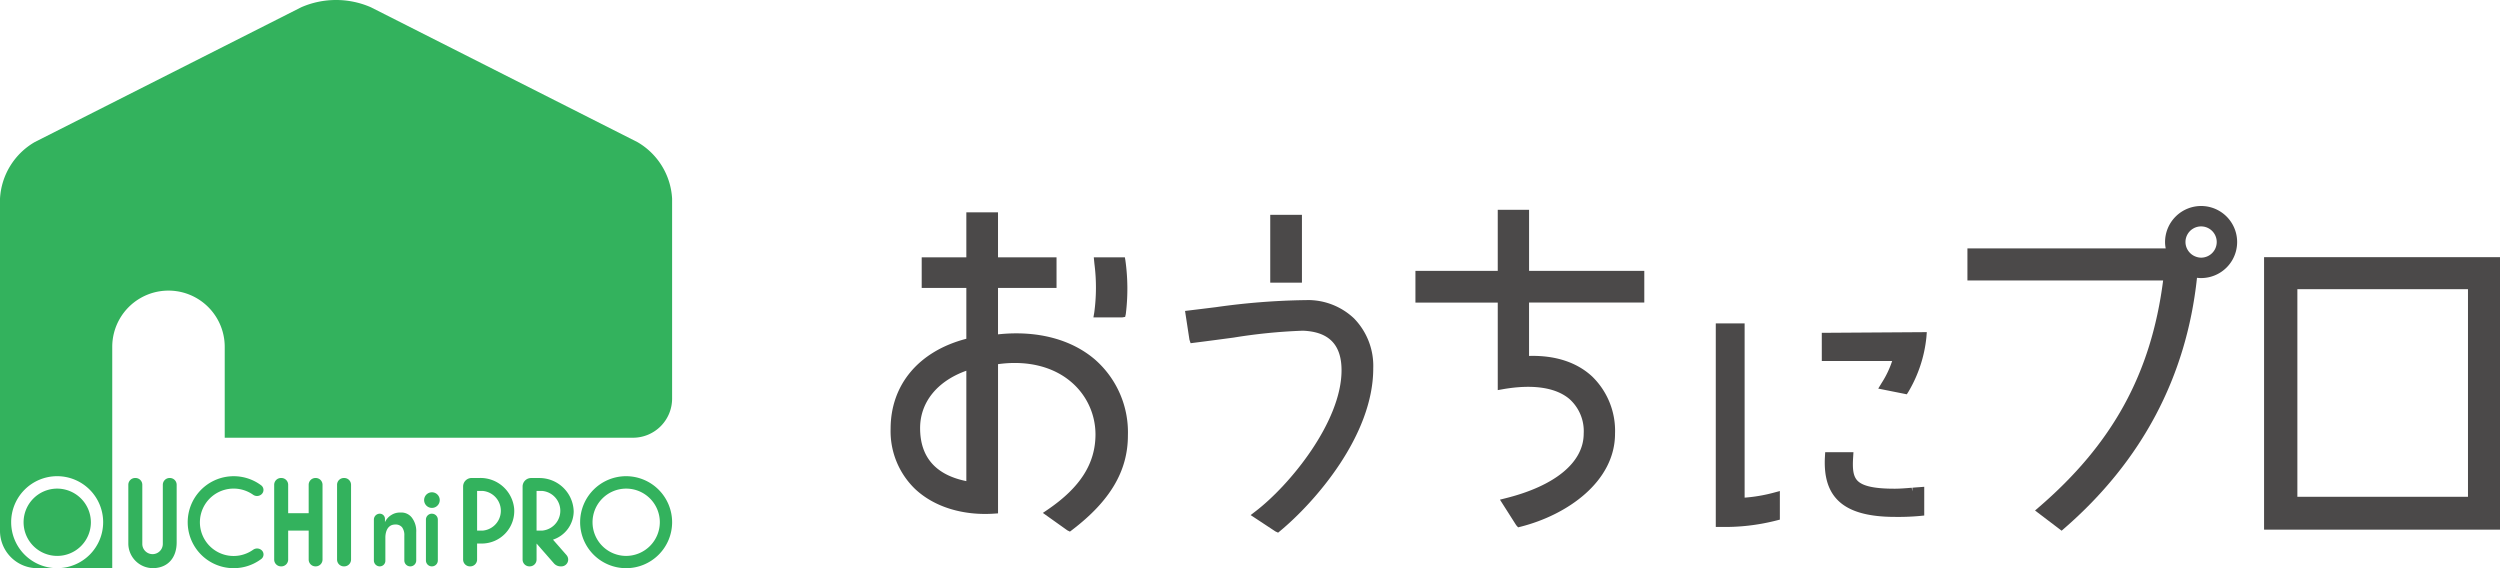 <svg xmlns="http://www.w3.org/2000/svg" xmlns:xlink="http://www.w3.org/1999/xlink" width="397.277" height="90.29" viewBox="0 0 397.277 90.29">
  <defs>
    <clipPath id="clip-path">
      <rect id="長方形_395" data-name="長方形 395" width="397.277" height="90.29" fill="none"/>
    </clipPath>
  </defs>
  <g id="グループ_2131" data-name="グループ 2131" transform="translate(0 0)">
    <g id="グループ_2088" data-name="グループ 2088" transform="translate(0 0)" clip-path="url(#clip-path)">
      <path id="パス_425" data-name="パス 425" d="M196,50.759l-.014.586-.089-.578c-.965.08-1.878.153-2.734.153-3.2,0-5.084-.411-5.913-1.3-.7-.749-.776-1.968-.666-3.7l.049-.8h-4.491l-.04.712c-.174,3.021.457,5.246,1.929,6.8,1.758,1.863,4.778,2.768,9.231,2.768a37.856,37.856,0,0,0,3.94-.151l.68-.068V50.616l-.807.061c-.36.024-.718.054-1.073.083" transform="translate(107.9 26.741)" fill="#4b4949"/>
      <path id="パス_426" data-name="パス 426" d="M121.466,44.688v0c-3.8-3.327-9.3-4.778-15.533-4.111V33.2h9.3V28.338h-9.3V21.186H100.9v7.152H93.806V33.2H100.9v8.079c-7.546,1.962-12.034,7.285-12.034,14.316a12.741,12.741,0,0,0,3.95,9.611c3.013,2.8,7.554,4.209,12.58,3.857l.54-.038V45.313c4.614-.634,8.716.358,11.6,2.808a10.943,10.943,0,0,1,3.886,8.345c0,4.619-2.4,8.411-7.549,11.933l-.814.554,3.892,2.771.411.2.336-.256c6.055-4.612,8.876-9.387,8.876-15.023a15.348,15.348,0,0,0-5.108-11.953M100.9,46.364V63.9c-4.877-.986-7.347-3.818-7.347-8.427,0-4.109,2.73-7.471,7.347-9.115" transform="translate(52.662 12.555)" fill="#4b4949"/>
      <path id="パス_427" data-name="パス 427" d="M109.1,35.224h4.563l.479-.081.105-.449a32.637,32.637,0,0,0-.064-8.532l-.083-.484h-4.94l.1,1.03a29.512,29.512,0,0,1-.021,7.71Z" transform="translate(64.655 15.217)" fill="#4b4949"/>
      <rect id="長方形_394" data-name="長方形 394" width="5.036" height="10.78" transform="translate(201.855 34.138)" fill="#4b4949"/>
      <path id="パス_428" data-name="パス 428" d="M137.557,29.947l-.28,0a111.008,111.008,0,0,0-14.091,1.112l-.175.022c-1.185.147-2.515.314-4.169.511l-.6.073.7,4.576.185.551.565-.072c2.4-.3,4.461-.58,6.277-.822a87.656,87.656,0,0,1,11-1.093c4.134.162,6.143,2.22,6.143,6.292,0,8.149-8.165,18.2-13.685,22.422l-.76.586,3.943,2.6.42.193.335-.277c5.491-4.558,14.784-15.125,14.784-25.82a10.81,10.81,0,0,0-3.059-7.955,10.662,10.662,0,0,0-7.539-2.908" transform="translate(70.074 17.747)" fill="#4b4949"/>
      <path id="パス_429" data-name="パス 429" d="M159.29,20.932h-4.977v9.709H141.231v5.036h13.082v13.91l.8-.142c4.738-.827,8.395-.291,10.575,1.542a6.833,6.833,0,0,1,2.282,5.515c0,4.553-4.515,8.294-12.389,10.263l-.919.233,2.585,4.061.3.336.408-.1c7.465-1.894,14.995-7.2,14.995-14.789a12.03,12.03,0,0,0-3.622-9.072c-2.442-2.282-5.91-3.4-10.041-3.276V35.676H177.6V30.641H159.29Z" transform="translate(83.696 12.405)" fill="#4b4949"/>
      <path id="パス_430" data-name="パス 430" d="M181.779,37.728h11.179a15.106,15.106,0,0,1-1.651,3.461l-.561.922,4.541.909.279-.443A21.139,21.139,0,0,0,198.4,33.96l.065-.82-16.689.11Z" transform="translate(107.725 19.64)" fill="#4b4949"/>
      <path id="パス_431" data-name="パス 431" d="M175.783,59.954V32.271H171.2V64.608h.755a32.949,32.949,0,0,0,8.858-1.015l.569-.145V58.9l-.952.261a24.918,24.918,0,0,1-4.646.795" transform="translate(101.456 19.125)" fill="#4b4949"/>
      <path id="パス_432" data-name="パス 432" d="M225.908,68.962H263.4v-43.3H225.908ZM231.2,30.749h27.111V63.74H231.2Z" transform="translate(133.877 15.205)" fill="#4b4949"/>
      <path id="パス_433" data-name="パス 433" d="M233.442,20.555a5.734,5.734,0,0,0-5.727,5.727,5.084,5.084,0,0,0,.105,1.013H196.309v5.092h31.1C225.5,47.207,219.37,58.361,207.6,68.475l-.546.47,4.224,3.208.357-.309C224,61.135,231.111,47.72,232.79,31.966a5.423,5.423,0,0,0,.653.041,5.726,5.726,0,1,0,0-11.453m2.483,5.727a2.486,2.486,0,0,1-2.483,2.483,2.436,2.436,0,0,1-.817-.151,2.485,2.485,0,0,1-1.292-1.042,2.434,2.434,0,0,1-.374-1.29,2.483,2.483,0,1,1,4.966,0" transform="translate(116.336 12.181)" fill="#4b4949"/>
      <path id="パス_434" data-name="パス 434" d="M7.709,48.753A5.347,5.347,0,1,0,13.057,54.1a5.366,5.366,0,0,0-5.348-5.346" transform="translate(1.385 28.892)" fill="#33b25d"/>
      <path id="パス_435" data-name="パス 435" d="M101.273,22.57,58.936,1.154a13.842,13.842,0,0,0-11.066,0L5.533,22.57a11.084,11.084,0,0,0-5.533,9V84.353A5.937,5.937,0,0,0,5.937,90.29H9.092a7.309,7.309,0,1,1,7.3-7.3,7.305,7.305,0,0,1-7.3,7.3h8.745V55.117a8.937,8.937,0,1,1,17.874,0V69.56h64.894a6.219,6.219,0,0,0,6.2-6.2V31.569a11.08,11.08,0,0,0-5.533-9" transform="translate(0 0)" fill="#33b25d"/>
      <path id="パス_436" data-name="パス 436" d="M19.406,47.694h-.04a1.08,1.08,0,0,0-1.08,1.08v9.412a1.63,1.63,0,1,1-3.26-.043V48.774a1.08,1.08,0,0,0-1.08-1.08h-.062a1.081,1.081,0,0,0-1.08,1.08v9.307a3.927,3.927,0,0,0,4.06,3.94c2.3-.1,3.622-1.722,3.622-4.088V48.774a1.08,1.08,0,0,0-1.08-1.08" transform="translate(7.588 28.264)" fill="#33b25d"/>
      <path id="パス_437" data-name="パス 437" d="M33.959,47.694h-.04a1.08,1.08,0,0,0-1.08,1.08v4.518H29.58V48.774a1.08,1.08,0,0,0-1.08-1.08h-.062a1.081,1.081,0,0,0-1.08,1.08V60.659a1.081,1.081,0,0,0,1.08,1.08H28.5a1.08,1.08,0,0,0,1.08-1.08v-4.6h3.26v4.6a1.08,1.08,0,0,0,1.08,1.08h.04a1.081,1.081,0,0,0,1.08-1.08V48.774a1.081,1.081,0,0,0-1.08-1.08" transform="translate(16.213 28.264)" fill="#33b25d"/>
      <path id="パス_438" data-name="パス 438" d="M34.774,47.694h-.062a1.08,1.08,0,0,0-1.08,1.08V60.659a1.08,1.08,0,0,0,1.08,1.08h.062a1.081,1.081,0,0,0,1.08-1.08V48.774a1.081,1.081,0,0,0-1.08-1.08" transform="translate(19.931 28.264)" fill="#33b25d"/>
      <path id="パス_439" data-name="パス 439" d="M48.863,47.694h-1.3a1.355,1.355,0,0,0-1.355,1.354V60.659a1.081,1.081,0,0,0,1.081,1.08h.062a1.08,1.08,0,0,0,1.078-1.08V58.111h.76a5.167,5.167,0,0,0,5.135-5.52,5.381,5.381,0,0,0-5.463-4.9m.47,8.361h-.9V49.75h.9a3.166,3.166,0,0,1,0,6.305" transform="translate(27.385 28.264)" fill="#33b25d"/>
      <path id="パス_440" data-name="パス 440" d="M60.266,53a5.446,5.446,0,0,0-5.488-5.3H53.5a1.354,1.354,0,0,0-1.354,1.354V60.659a1.08,1.08,0,0,0,1.08,1.08h.061a1.081,1.081,0,0,0,1.08-1.08V58.111l2.757,3.147a1.406,1.406,0,0,0,1.059.481h.127a1.081,1.081,0,0,0,.814-1.792l-2.147-2.454A4.78,4.78,0,0,0,60.266,53m-5,3.058h-.9V49.75h.9a3.166,3.166,0,0,1,0,6.305" transform="translate(30.9 28.264)" fill="#33b25d"/>
      <path id="パス_441" data-name="パス 441" d="M65.205,47.514a7.309,7.309,0,1,0,7.3,7.32,7.324,7.324,0,0,0-7.3-7.32m0,12.668a5.347,5.347,0,1,1,5.346-5.348,5.37,5.37,0,0,1-5.346,5.348" transform="translate(34.303 28.158)" fill="#33b25d"/>
      <path id="パス_442" data-name="パス 442" d="M29.128,59.205a5.355,5.355,0,1,1-4.488-9.538,5.383,5.383,0,0,1,4.478.79,1.074,1.074,0,0,0,1.384-.105.921.921,0,0,0-.1-1.392,7.308,7.308,0,1,0,.018,11.715.905.905,0,0,0,.094-1.366,1.077,1.077,0,0,0-1.387-.1" transform="translate(11.095 28.158)" fill="#33b25d"/>
      <path id="パス_443" data-name="パス 443" d="M41.526,51.141a2.525,2.525,0,0,0-1.468.406,2.564,2.564,0,0,0-.991,1.12v-.518a.823.823,0,0,0-.823-.825.938.938,0,0,0-.938.938v6.495a.938.938,0,0,0,.938.94.889.889,0,0,0,.887-.889V55.119a3.19,3.19,0,0,1,.11-.858,2.051,2.051,0,0,1,.309-.666,1.5,1.5,0,0,1,.489-.414,1.6,1.6,0,0,1,.651-.135,1.313,1.313,0,0,1,1.1.444,2.087,2.087,0,0,1,.354,1.319v3.948a.939.939,0,0,0,.94.94h.011a.939.939,0,0,0,.94-.94V54.282a3.527,3.527,0,0,0-.688-2.322,2.1,2.1,0,0,0-1.816-.819" transform="translate(22.108 30.307)" fill="#33b25d"/>
      <path id="パス_444" data-name="パス 444" d="M43.45,51.256h-.013a.939.939,0,0,0-.938.94V58.69a.939.939,0,0,0,.938.938h.013a.939.939,0,0,0,.94-.938V52.2a.939.939,0,0,0-.94-.94" transform="translate(25.186 30.375)" fill="#33b25d"/>
      <path id="パス_445" data-name="パス 445" d="M43.557,49.121A1.24,1.24,0,1,0,44.8,50.36a1.238,1.238,0,0,0-1.239-1.239" transform="translate(25.078 29.11)" fill="#33b25d"/>
    </g>
  </g>
</svg>
